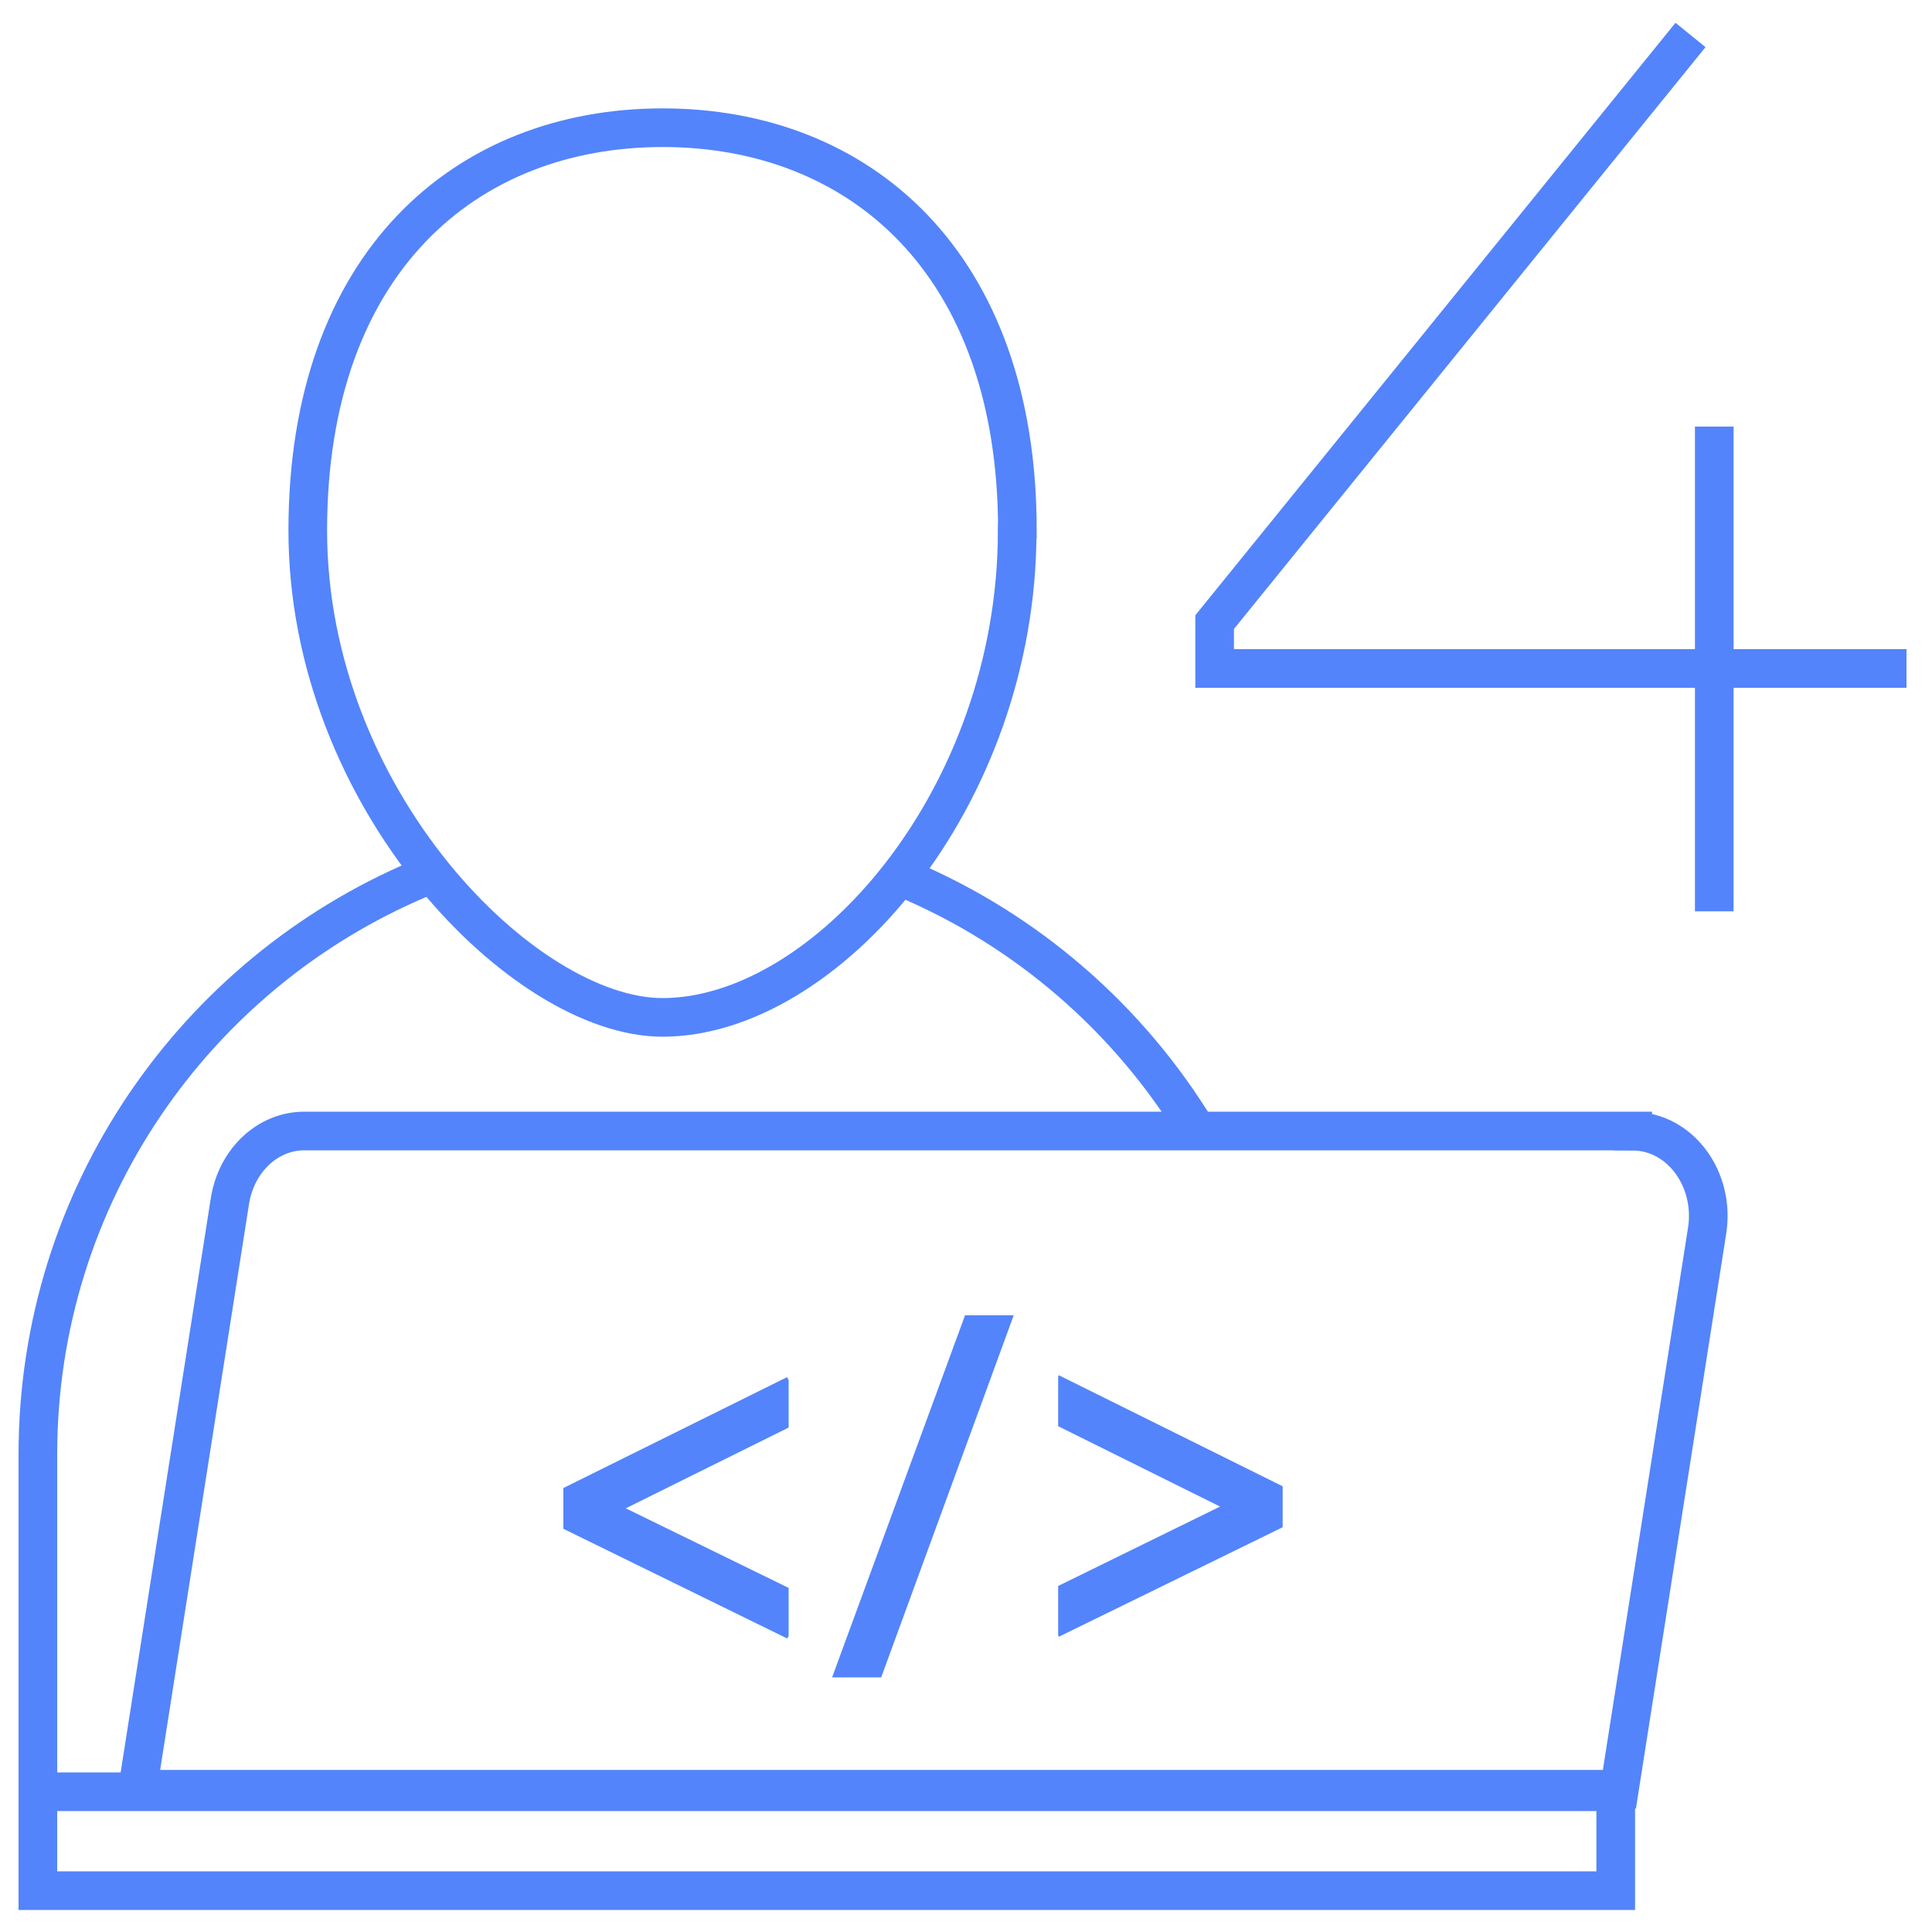 <svg xmlns="http://www.w3.org/2000/svg" id="Layer_1" viewBox="0 0 100 100"><defs><style>.cls-1{fill:#5384fb;}.cls-2{fill:none;stroke:#5384fb;stroke-miterlimit:10;stroke-width:2px;}</style></defs><path class="cls-2" d="M88.73,47.17v-12.57h-25.86v-2.4L87.5,1.81m11.18,32.79h-10.58m.63,1.64v-14.16"/><g><path class="cls-2" d="M52.65,27.46c0,13.92-9.96,25.2-18.36,25.2-7.16,0-18.36-11.28-18.36-25.2S24.16,6.61,34.3,6.61s18.36,6.93,18.36,20.84Z"/><path class="cls-2" d="M1.96,92.74v-17.46c0-13.39,8.14-24.88,19.75-29.79"/><path class="cls-2" d="M46.88,45.49c6.29,2.66,11.57,7.26,15.08,13.05"/></g><g><polygon class="cls-1" points="40.82 73.89 32.39 78.07 40.82 82.19 40.82 84.67 40.75 84.81 29.16 79.13 29.16 77.02 40.74 71.28 40.82 71.44 40.82 73.89"/><polygon class="cls-1" points="66.39 76.93 66.39 79.05 54.8 84.72 54.77 84.65 54.77 82.09 63.15 77.98 54.77 73.82 54.77 71.25 54.8 71.18 66.39 76.93"/><polygon class="cls-1" points="52.47 68.08 45.61 86.82 43.07 86.82 49.95 68.08 52.47 68.08"/></g><rect class="cls-2" x="1.96" y="92.74" width="81.67" height="5.12"/><path class="cls-2" d="M84.51,58.54H15.75c-1.9,0-3.52,1.53-3.85,3.63l-4.78,30.44H83.82l4.54-28.91c.42-2.69-1.42-5.15-3.85-5.15Z"/></svg>